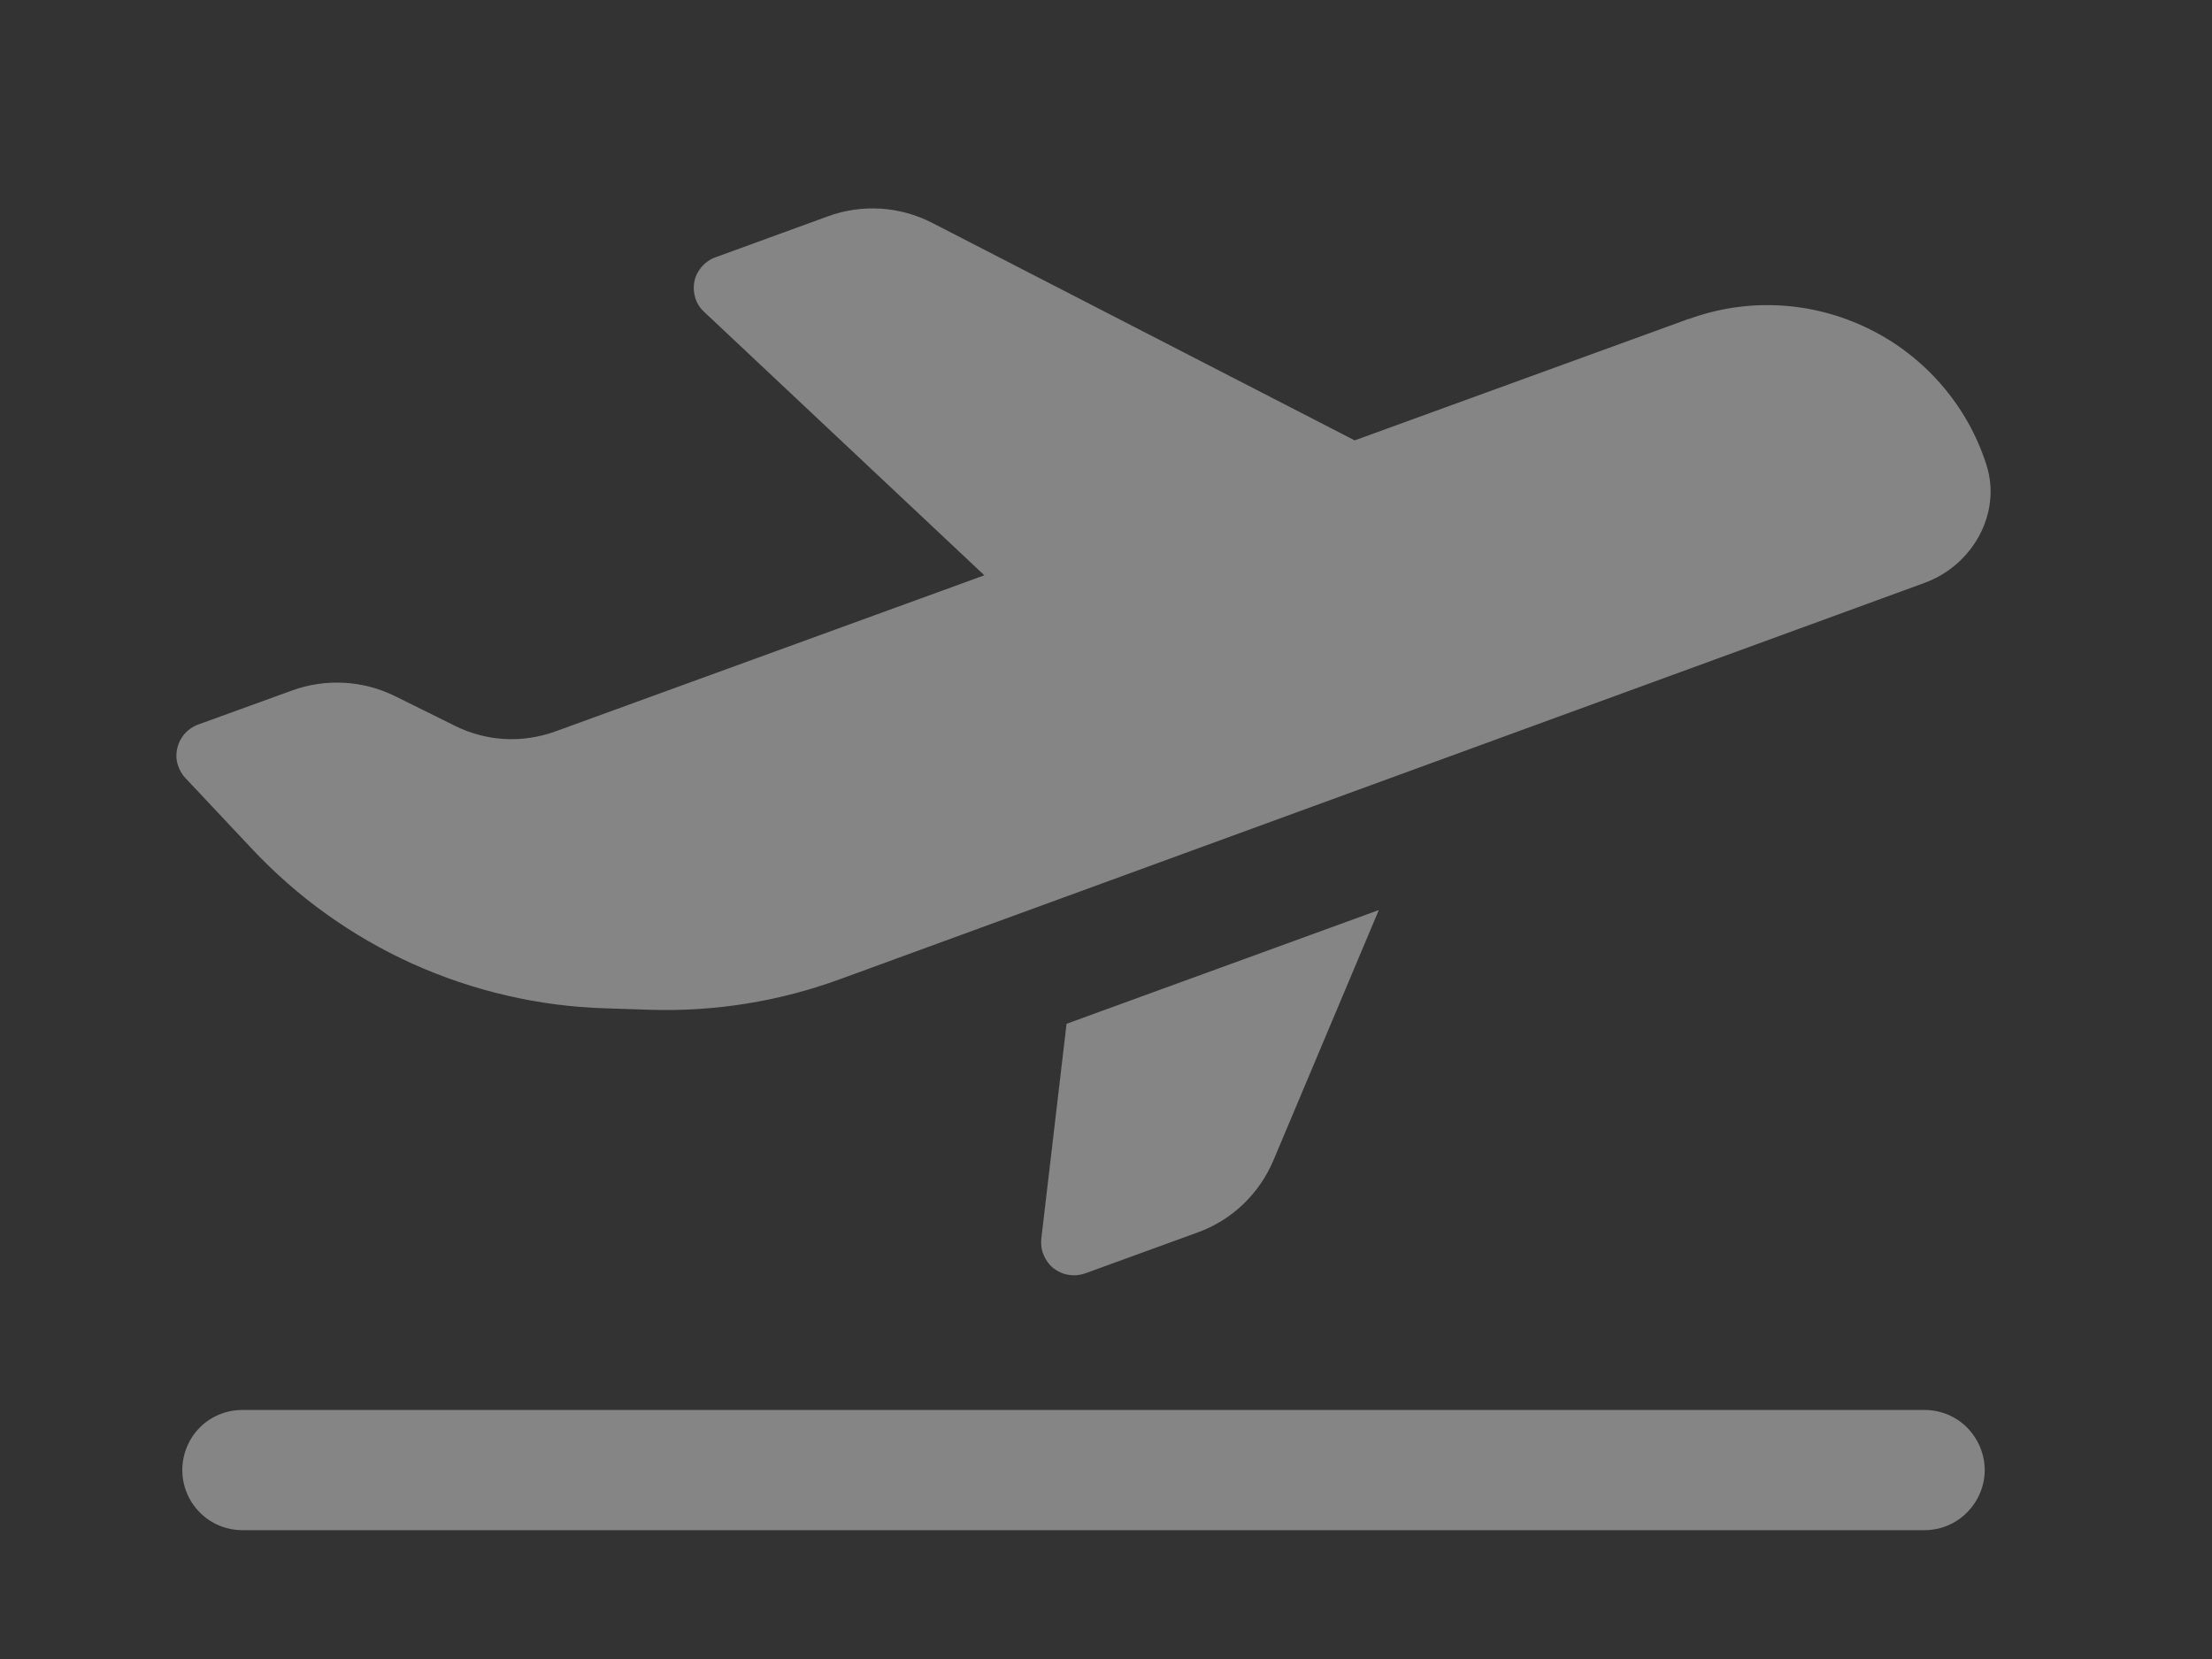 <svg width="12" height="9" viewBox="0 0 12 9" fill="none" xmlns="http://www.w3.org/2000/svg">
<rect x="0" y="0" width="12" height="9" fill="#333333" stroke="none"/>
<g id="Frame 1618873358" opacity="0.4" clip-path="url(#clip0_7648_14042)">
<path id="Vector" d="M10.441 8.301H1.315C1.228 8.301 1.145 8.267 1.084 8.205C1.023 8.144 0.989 8.061 0.989 7.975C0.989 7.889 1.023 7.806 1.084 7.744C1.145 7.683 1.228 7.649 1.315 7.649H10.441C10.527 7.649 10.61 7.683 10.671 7.744C10.732 7.806 10.767 7.889 10.767 7.975C10.767 8.061 10.732 8.144 10.671 8.205C10.61 8.267 10.527 8.301 10.441 8.301ZM9.161 1.73L7.349 2.389L5.059 1.21C4.972 1.165 4.876 1.138 4.778 1.132C4.68 1.126 4.582 1.14 4.49 1.174L3.881 1.396C3.852 1.406 3.827 1.424 3.807 1.447C3.787 1.47 3.773 1.497 3.767 1.527C3.761 1.557 3.763 1.588 3.772 1.617C3.781 1.646 3.798 1.672 3.82 1.692L5.34 3.121L3.01 3.969C2.923 4 2.831 4.014 2.738 4.009C2.645 4.004 2.555 3.98 2.471 3.939L2.142 3.776C2.056 3.734 1.962 3.709 1.866 3.704C1.77 3.699 1.674 3.713 1.584 3.746L1.074 3.931C1.046 3.941 1.022 3.958 1.002 3.98C0.983 4.002 0.969 4.028 0.962 4.057C0.955 4.086 0.955 4.116 0.963 4.144C0.971 4.172 0.985 4.199 1.005 4.22L1.365 4.603C1.612 4.867 1.908 5.079 2.237 5.228C2.566 5.376 2.921 5.459 3.282 5.47L3.527 5.478C3.878 5.489 4.227 5.433 4.557 5.312L10.441 3.162C10.701 3.067 10.861 2.785 10.776 2.521C10.725 2.361 10.642 2.214 10.532 2.087C10.422 1.96 10.287 1.856 10.137 1.783C9.986 1.709 9.822 1.666 9.654 1.657C9.487 1.648 9.319 1.673 9.161 1.731L9.161 1.73ZM7.48 4.937L6.909 6.293C6.871 6.384 6.815 6.465 6.744 6.533C6.673 6.601 6.589 6.653 6.497 6.686L5.887 6.908C5.859 6.918 5.828 6.921 5.798 6.916C5.768 6.912 5.74 6.899 5.716 6.881C5.692 6.862 5.674 6.837 5.662 6.809C5.65 6.781 5.646 6.751 5.649 6.72L5.786 5.554L7.48 4.937Z" fill="white"/>
</g>
<defs>
<clipPath id="clip0_7648_14042">
<rect width="10.43" height="8.474" fill="white" transform="translate(0.664 0.154)"/>
</clipPath>
</defs>
</svg>
